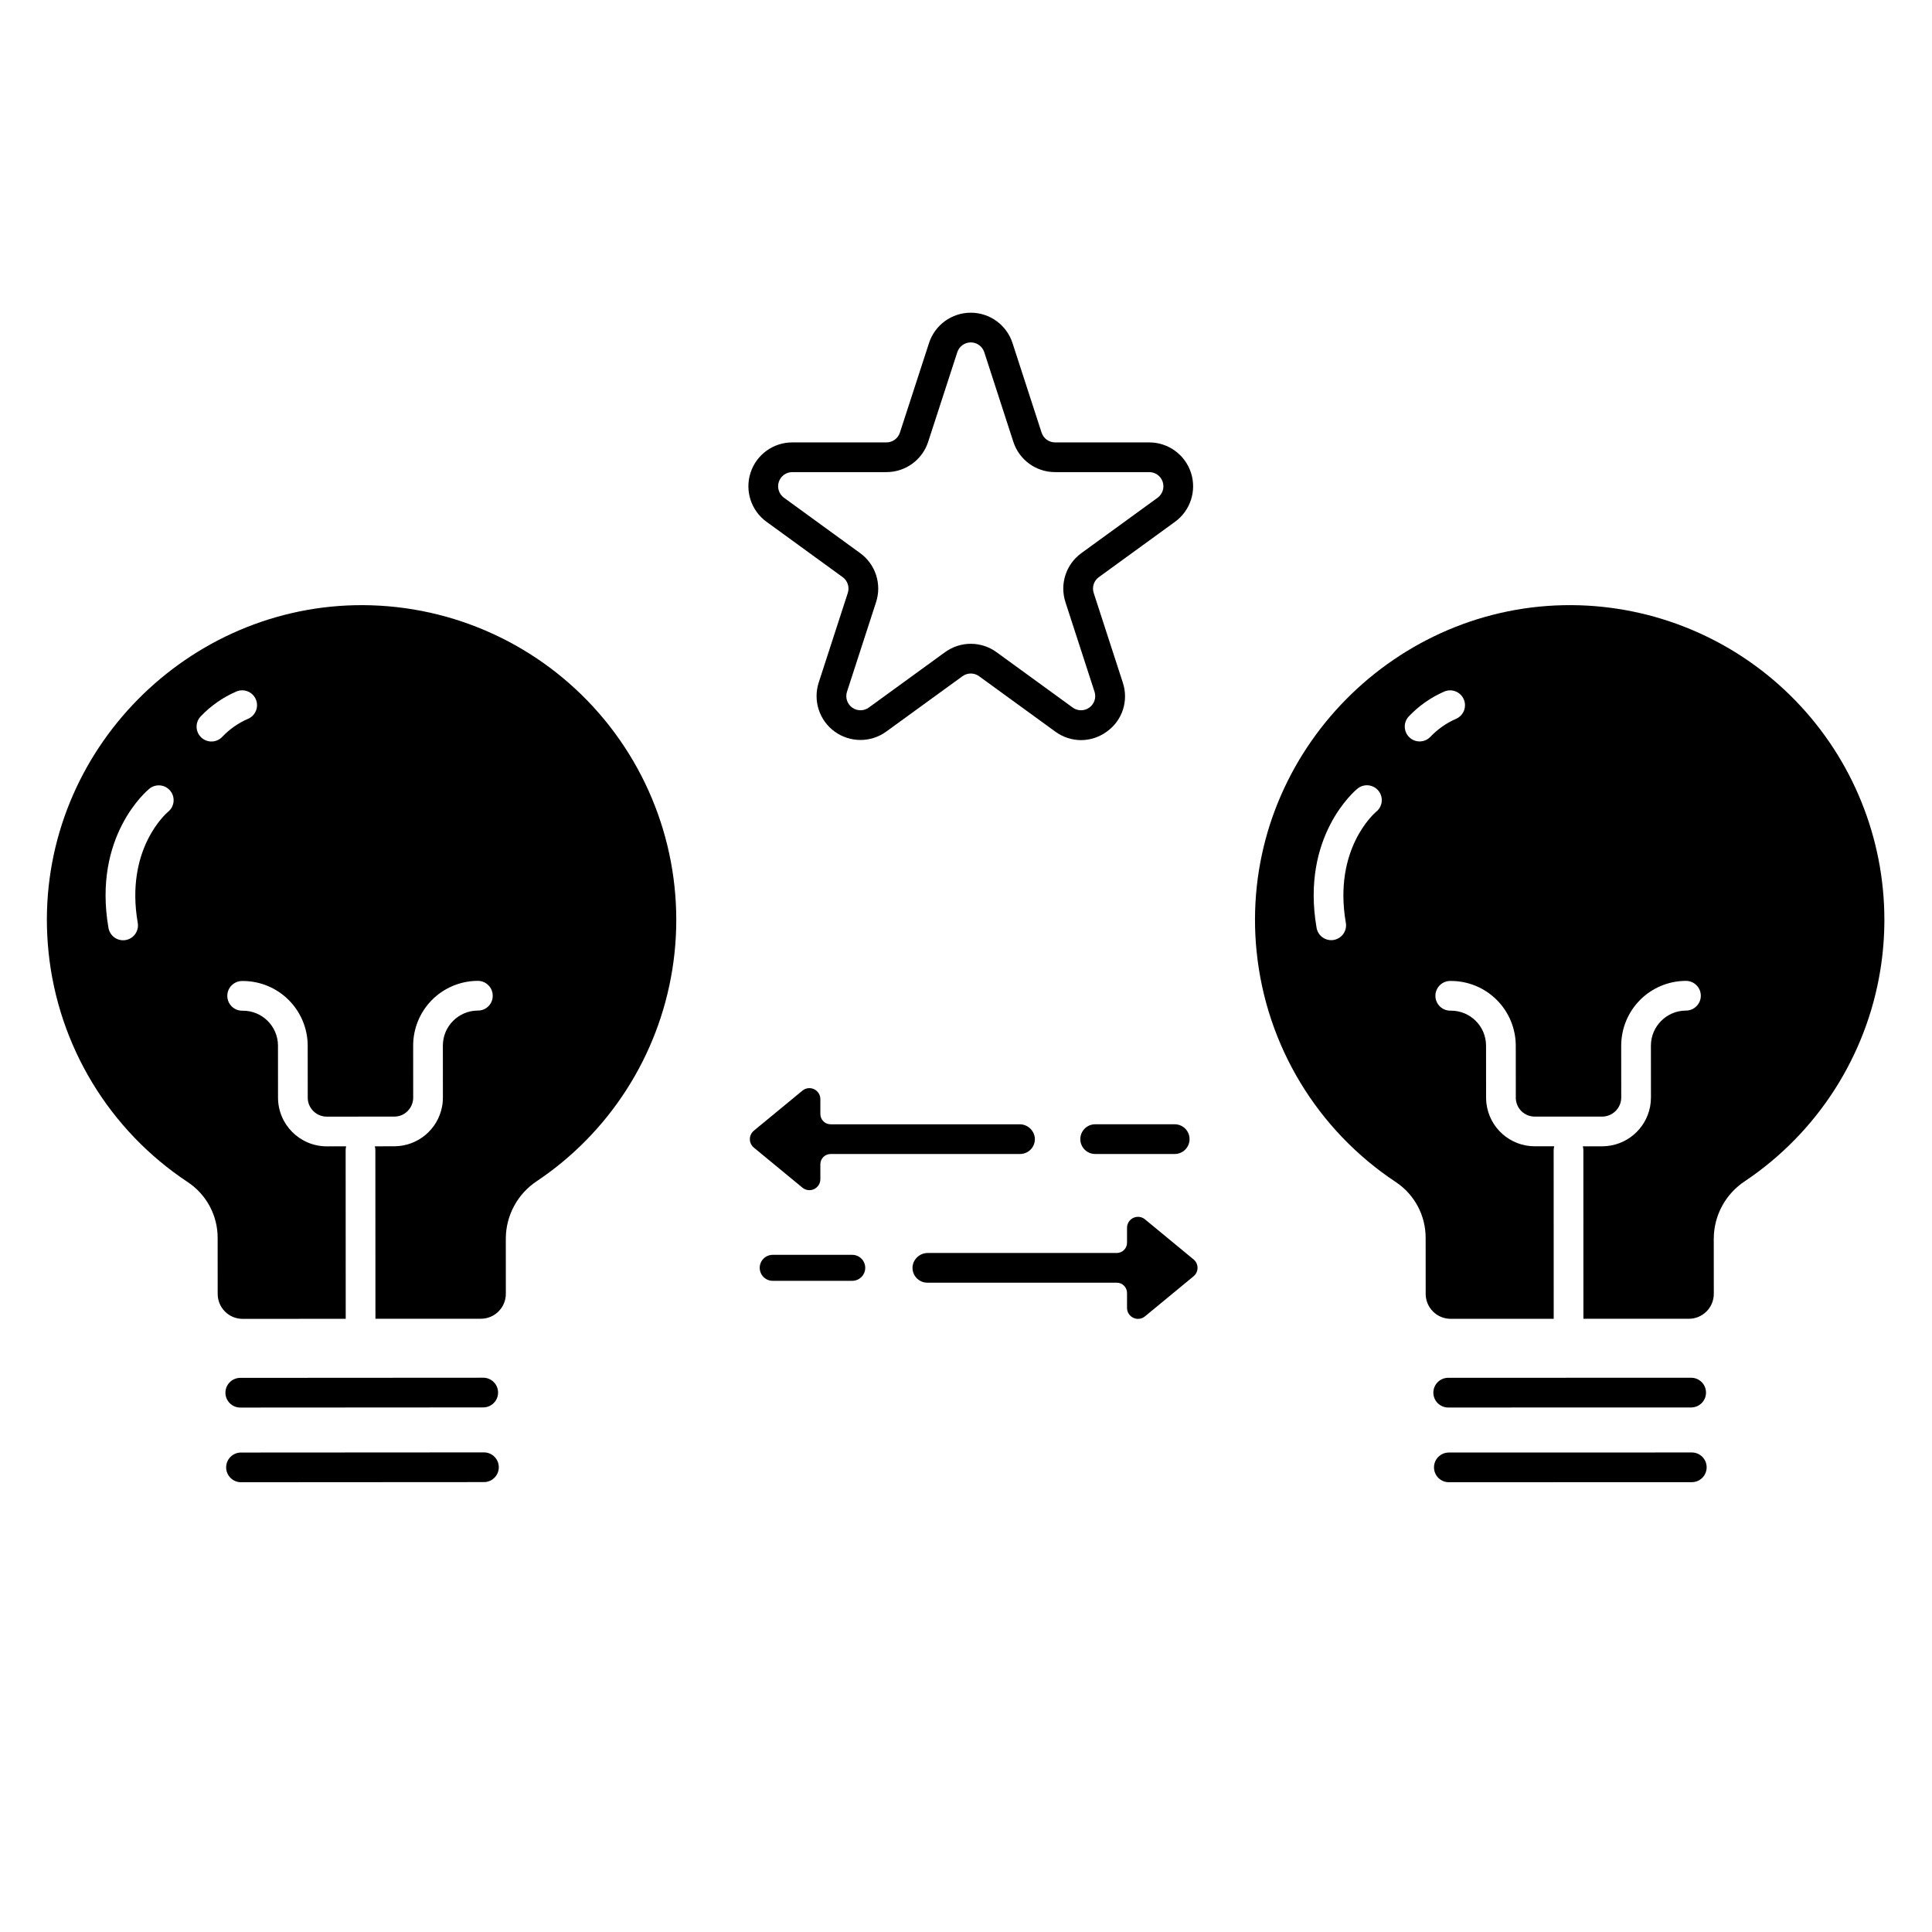 <?xml version="1.0" encoding="UTF-8"?>
<!-- Uploaded to: SVG Repo, www.svgrepo.com, Generator: SVG Repo Mixer Tools -->
<svg fill="#000000" width="800px" height="800px" version="1.1" viewBox="144 144 512 512" xmlns="http://www.w3.org/2000/svg">
 <g>
  <path d="m272.08 516.98h-0.035l-64.363 0.039h-0.004c-1.043 0-2.043-0.414-2.781-1.152-0.742-0.738-1.156-1.738-1.156-2.781 0-2.176 1.762-3.938 3.934-3.938l64.367-0.039c2.172-0.012 3.941 1.742 3.953 3.914 0.012 2.176-1.742 3.945-3.914 3.957z"/>
  <path d="m272.27 536.77h-0.035l-64.363 0.039h-0.004c-1.043 0-2.043-0.414-2.781-1.152-0.742-0.734-1.156-1.738-1.156-2.781 0-2.172 1.758-3.938 3.934-3.938l64.367-0.039h-0.004c2.176-0.012 3.945 1.742 3.957 3.914 0.012 2.176-1.742 3.945-3.914 3.957z"/>
  <path d="m242.46 304.41c-46.672-1.453-85.918 36.457-86.039 83.164v-0.004c-0.004 2.879 0.141 5.758 0.434 8.621l0.051 0.07c-0.016-0.023-0.035-0.043-0.051-0.066l-0.004-0.004c2.519 24.914 16.113 47.371 37.016 61.152 4.93 3.324 7.863 8.898 7.812 14.844l0.008 14.723h0.004c0 1.754 0.699 3.438 1.941 4.676 1.242 1.238 2.926 1.93 4.68 1.926l27.309-0.016-0.02-44.703v-0.004c0-0.34 0.047-0.676 0.137-1.004l-5.144 0.008c-7.125-0.004-12.902-5.777-12.914-12.898l-0.012-13.766h0.004c-0.004-5.133-4.168-9.289-9.297-9.285h-0.176v0.004c-1.047 0.004-2.051-0.406-2.793-1.137-0.742-0.734-1.16-1.734-1.168-2.777-0.012-2.176 1.742-3.945 3.914-3.957h0.215l0.004-0.004c4.547 0.004 8.91 1.812 12.129 5.027s5.035 7.574 5.043 12.125l0.012 13.766c-0.004 1.16 0.398 2.285 1.141 3.176 0.953 1.172 2.383 1.852 3.894 1.855l17.879-0.02c1.27 0.02 2.492-0.457 3.414-1.328 0.051-0.051 0.098-0.09 0.145-0.141 0.945-0.945 1.477-2.231 1.473-3.566l-0.008-13.758c-0.008-4.523 1.777-8.867 4.957-12.086 3.184-3.215 7.508-5.043 12.035-5.086h0.156c2.172 0 3.93 1.758 3.934 3.93 0.016 1.047-0.395 2.055-1.137 2.797-0.738 0.742-1.746 1.156-2.793 1.145h-0.078c-5.098 0.051-9.207 4.199-9.203 9.297l0.008 13.758c0.008 0.793-0.062 1.586-0.215 2.363-1.125 6.07-6.394 10.488-12.566 10.547h-0.117l-5.144 0.008v0.004c0.086 0.324 0.137 0.66 0.145 1l0.02 44.703 27.957-0.012c3.644-0.004 6.598-2.957 6.602-6.606l-0.008-14.73c0.051-6.109 3.148-11.793 8.254-15.152 19.188-12.863 32.172-33.121 35.852-55.93l0.008-0.008h-0.004c3.82-23.672-2.734-47.844-17.988-66.344-15.254-18.5-37.734-29.539-61.703-30.297zm-53.887 54.695c-0.508 0.43-11.445 9.902-8.074 29.438 0.188 1.035-0.047 2.098-0.648 2.957-0.602 0.859-1.523 1.445-2.555 1.621-1.035 0.18-2.098-0.062-2.953-0.672-0.855-0.605-1.43-1.531-1.602-2.566-4.188-24.277 10.219-36.359 10.836-36.863 0.805-0.66 1.844-0.977 2.883-0.875 1.039 0.102 1.996 0.613 2.656 1.418 1.379 1.684 1.137 4.164-0.543 5.543zm21.125-24.594v-0.004c-2.574 1.121-4.894 2.75-6.824 4.789-1.508 1.566-4 1.617-5.566 0.109-1.566-1.504-1.617-3.996-0.109-5.562 2.66-2.801 5.856-5.031 9.395-6.566 0.961-0.426 2.051-0.445 3.027-0.062 0.98 0.387 1.762 1.145 2.176 2.109 0.414 0.965 0.426 2.059 0.031 3.031-0.395 0.973-1.16 1.75-2.129 2.152z"/>
  <path d="m592.19 516.99h-0.035l-64.363 0.016c-1.043 0-2.047-0.414-2.785-1.152-0.738-0.738-1.152-1.742-1.152-2.785 0-2.172 1.762-3.938 3.938-3.938l64.363-0.016v0.004c2.172-0.012 3.945 1.742 3.953 3.918 0.012 2.172-1.742 3.941-3.918 3.953z"/>
  <path d="m592.36 536.79h-0.035l-64.367 0.016h0.004c-1.043 0-2.047-0.414-2.785-1.152-0.738-0.738-1.152-1.738-1.152-2.785 0-2.172 1.762-3.934 3.934-3.934l64.367-0.016c2.176-0.012 3.945 1.742 3.953 3.918 0.012 2.172-1.742 3.945-3.918 3.953z"/>
  <path d="m643.38 387.74c-0.008-21.648-8.434-42.449-23.5-58-15.062-15.551-35.582-24.637-57.223-25.332-46.672-1.469-85.934 36.422-86.07 83.129-0.008 2.879 0.133 5.758 0.426 8.621l0.004 0.008v-0.004c2.508 24.914 16.09 47.375 36.988 61.164 4.93 3.324 7.859 8.902 7.805 14.848l0.012 14.719h-0.004c0.004 1.754 0.703 3.438 1.945 4.676 1.242 1.238 2.926 1.934 4.68 1.93h27.305l-0.012-44.715h0.004c0-0.34 0.051-0.676 0.145-1.004h-5.156c-6.531 0-12.035-4.887-12.809-11.375-0.062-0.508-0.09-1.016-0.09-1.523l-0.012-13.766v-0.004c-0.004-5.125-4.16-9.277-9.289-9.277h-0.176c-1.043 0.004-2.047-0.406-2.789-1.141-0.742-0.734-1.16-1.73-1.168-2.777-0.008-2.172 1.746-3.941 3.918-3.953h0.215c4.551 0.004 8.91 1.809 12.129 5.027 3.219 3.215 5.027 7.574 5.035 12.121l0.012 13.766-0.004 0.004c-0.004 1.156 0.395 2.277 1.121 3.176 0.109 0.137 0.223 0.266 0.344 0.387 0.949 0.941 2.231 1.469 3.562 1.465h17.93c2.754-0.051 4.965-2.285 4.988-5.039l-0.012-13.758h0.004c0-4.523 1.785-8.867 4.969-12.082 3.184-3.215 7.508-5.043 12.035-5.086h0.156c2.172 0 3.938 1.762 3.938 3.934 0 2.176-1.766 3.938-3.938 3.938h-0.078c-5.094 0.055-9.199 4.195-9.211 9.289l0.012 13.766h-0.004c0 0.793-0.074 1.582-0.215 2.363-1.141 6.062-6.402 10.48-12.574 10.547h-5.266c0.094 0.328 0.145 0.664 0.148 1.004l0.012 44.703h27.957-0.004c3.644-0.004 6.598-2.957 6.602-6.602l-0.012-14.73h0.004c0.051-6.113 3.152-11.793 8.266-15.145 19.191-12.867 32.184-33.121 35.875-55.93l-0.004 0.004 0.004-0.004c0.715-4.41 1.07-8.871 1.07-13.34zm-134.64-28.656c-0.52 0.438-11.445 9.906-8.086 29.434h0.004c0.188 1.035-0.047 2.098-0.648 2.957-0.605 0.859-1.523 1.441-2.559 1.621-1.031 0.176-2.094-0.066-2.949-0.672-0.855-0.609-1.43-1.535-1.602-2.57-4.18-24.281 10.234-36.355 10.848-36.859l0.004 0.004c1.68-1.379 4.16-1.137 5.539 0.547 1.379 1.68 1.133 4.16-0.547 5.539zm21.137-24.59h0.004c-2.574 1.121-4.898 2.75-6.828 4.785-1.508 1.566-4 1.617-5.566 0.109-1.566-1.508-1.617-4-0.109-5.566 2.66-2.797 5.856-5.027 9.398-6.562 1.996-0.836 4.289 0.09 5.144 2.078 0.852 1.988-0.059 4.289-2.039 5.156z"/>
  <path d="m460.3 477.75-12.871-10.613c-0.867-0.719-2.07-0.867-3.086-0.387-1.02 0.477-1.668 1.504-1.668 2.629v3.957c0 1.5-1.219 2.719-2.719 2.719h-50.027c-2.07-0.035-3.832 1.496-4.09 3.551-0.105 1.105 0.258 2.203 1.004 3.027 0.746 0.824 1.805 1.293 2.914 1.293h50.199c1.5 0 2.719 1.219 2.719 2.719v3.961c0 1.125 0.648 2.148 1.668 2.629 1.016 0.48 2.219 0.328 3.086-0.387l12.871-10.613c0.672-0.555 1.059-1.375 1.059-2.242 0-0.867-0.387-1.691-1.059-2.242z"/>
  <path d="m369.85 483.43h-21.074c-1.902 0-3.441-1.539-3.441-3.441 0-1.902 1.539-3.445 3.441-3.445h21.074c1.902 0 3.445 1.543 3.445 3.445 0 1.902-1.543 3.441-3.445 3.441z"/>
  <path d="m414.15 441.95h-50.027c-1.5 0-2.719-1.215-2.719-2.719v-3.957c0-1.125-0.648-2.148-1.668-2.629-1.016-0.48-2.219-0.332-3.09 0.387l-12.871 10.613h0.004c-0.672 0.551-1.059 1.375-1.059 2.242 0 0.867 0.387 1.691 1.059 2.242l12.871 10.613h-0.004c0.871 0.715 2.074 0.867 3.09 0.387 1.02-0.48 1.668-1.504 1.668-2.629v-3.957c0-0.723 0.285-1.414 0.797-1.926 0.508-0.508 1.199-0.793 1.922-0.793h50.195c1.113 0 2.172-0.473 2.918-1.293 0.746-0.824 1.109-1.926 1-3.031-0.254-2.055-2.016-3.586-4.086-3.551z"/>
  <path d="m455.31 449.82h-21.078c-2.172 0-3.934-1.766-3.934-3.938 0-2.176 1.762-3.938 3.934-3.938h21.078c2.172 0 3.934 1.762 3.934 3.938 0 2.172-1.762 3.938-3.934 3.938z"/>
  <path d="m430.49 340.14c-2.461-0.008-4.852-0.801-6.832-2.258l-20.184-14.672-0.004-0.004c-1.316-0.957-3.098-0.957-4.414 0.004l-20.191 14.668c-4.074 2.961-9.594 2.961-13.672 0-4.074-2.961-5.777-8.207-4.223-13l7.703-23.734c0.508-1.547-0.043-3.246-1.363-4.199l-20.184-14.672c-4.074-2.961-5.781-8.207-4.223-12.996 1.555-4.793 6.019-8.035 11.055-8.035h24.953c1.633 0 3.078-1.055 3.578-2.606l7.715-23.734c1.559-4.789 6.023-8.031 11.059-8.031 5.039 0 9.504 3.242 11.059 8.031l7.707 23.734c0.5 1.555 1.945 2.606 3.578 2.606h24.953c5.035 0 9.5 3.242 11.059 8.031 1.559 4.789-0.145 10.035-4.215 13l-20.191 14.672h-0.004c-1.32 0.953-1.871 2.652-1.363 4.199l7.707 23.734h-0.004c1.613 4.793-0.102 10.074-4.223 13-1.98 1.461-4.375 2.254-6.836 2.262zm-29.227-25.527c2.457 0 4.852 0.781 6.836 2.227l20.184 14.672c1.316 0.957 3.098 0.957 4.414 0 1.316-0.957 1.867-2.652 1.363-4.199l-7.707-23.734h0.004c-1.566-4.793 0.141-10.047 4.227-13l20.191-14.672c1.312-0.961 1.859-2.652 1.355-4.199-0.504-1.547-1.945-2.594-3.57-2.594h-24.953c-5.043 0.008-9.516-3.242-11.066-8.043l-7.703-23.738c-0.504-1.543-1.945-2.59-3.574-2.59-1.625 0-3.066 1.047-3.57 2.594l-7.715 23.734c-1.551 4.801-6.019 8.051-11.066 8.043h-24.953c-1.625 0-3.066 1.047-3.57 2.594-0.5 1.547 0.051 3.242 1.367 4.199l20.184 14.672c4.082 2.953 5.789 8.211 4.223 13l-7.703 23.73v0.004c-0.504 1.547 0.047 3.242 1.363 4.199 1.316 0.957 3.102 0.957 4.418 0l20.191-14.672c1.984-1.445 4.379-2.227 6.832-2.227z"/>
 </g>
</svg>